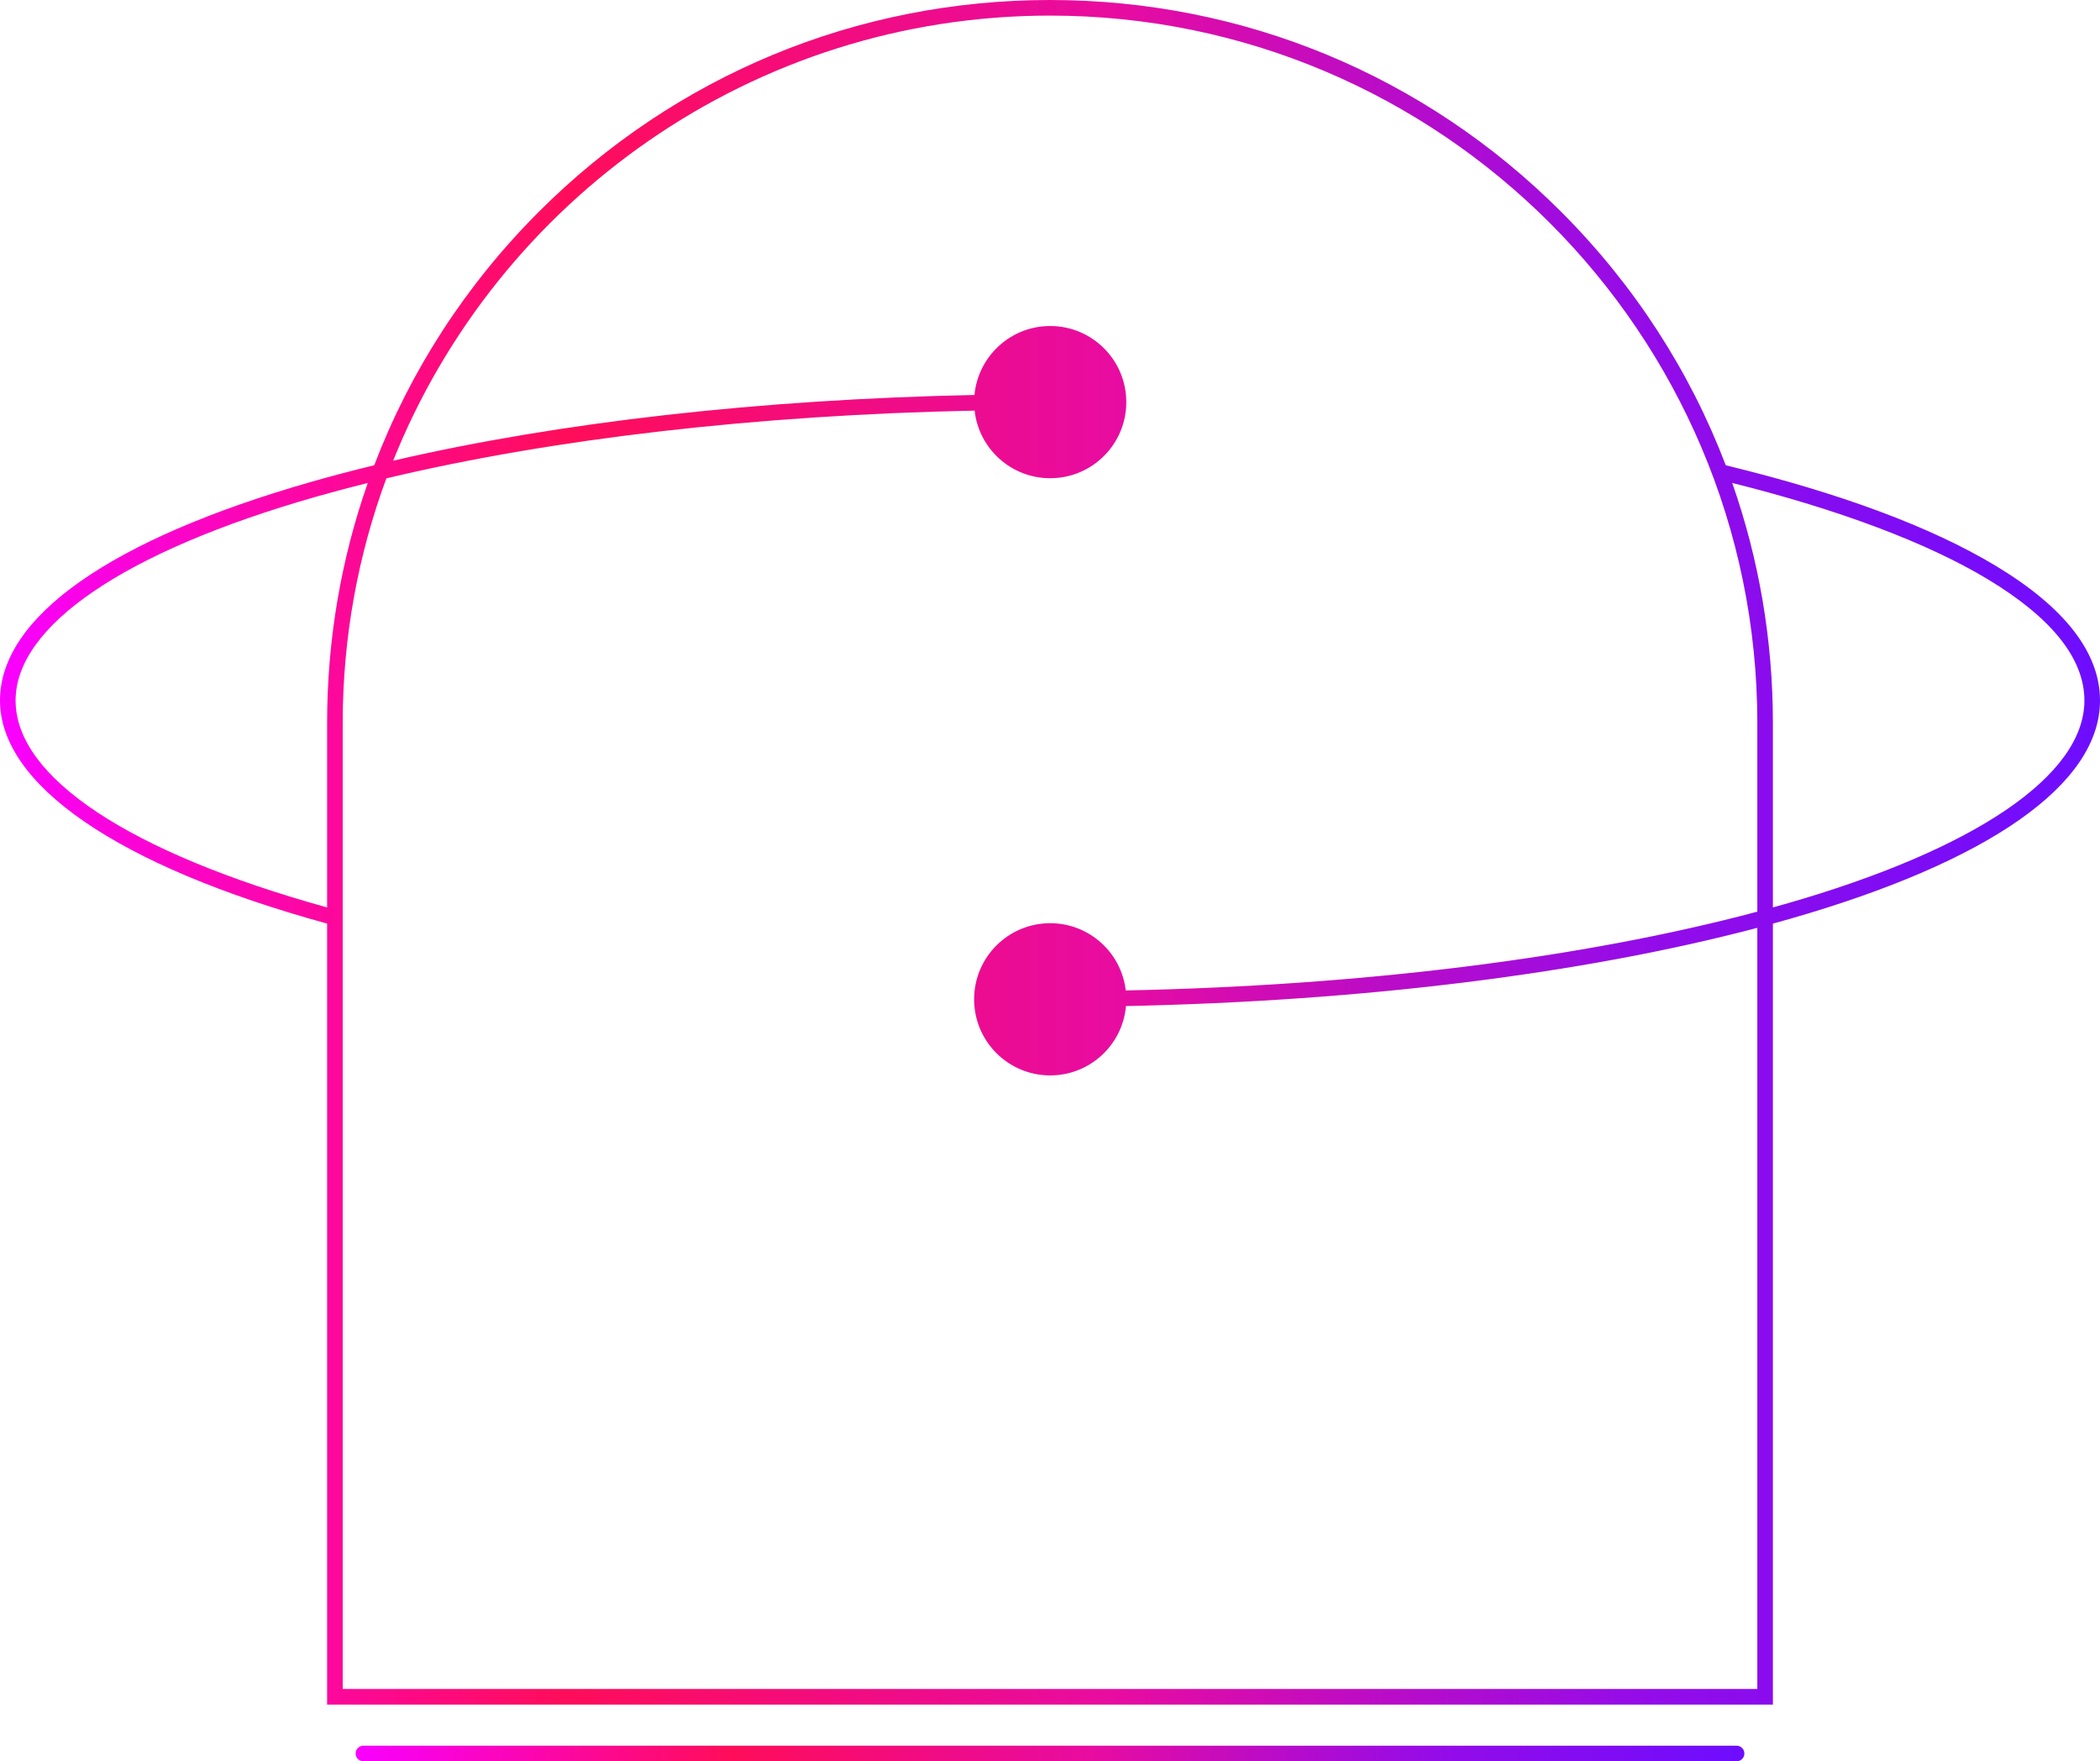 <?xml version="1.0" encoding="UTF-8"?>
<svg id="Layer_2" data-name="Layer 2" xmlns="http://www.w3.org/2000/svg" xmlns:xlink="http://www.w3.org/1999/xlink" viewBox="0 0 673.19 564.5">
  <defs>
    <style>
      .cls-1 {
        fill: url(#New_Gradient_Swatch_4);
      }

      .cls-1, .cls-2 {
        stroke-width: 0px;
      }

      .cls-2 {
        fill: url(#New_Gradient_Swatch_4-2);
      }
    </style>
    <linearGradient id="New_Gradient_Swatch_4" data-name="New Gradient Swatch 4" x1="0" y1="273.16" x2="673.19" y2="273.16" gradientUnits="userSpaceOnUse">
      <stop offset="0" stop-color="#f800ff"/>
      <stop offset=".19" stop-color="#fd0988"/>
      <stop offset=".27" stop-color="#ff0d5a"/>
      <stop offset=".43" stop-color="#ef0c88"/>
      <stop offset=".53" stop-color="#e80ca0"/>
      <stop offset=".65" stop-color="#bd0cc4"/>
      <stop offset=".78" stop-color="#940ce8"/>
      <stop offset=".9" stop-color="#800cf3"/>
      <stop offset="1" stop-color="#6d0dff"/>
    </linearGradient>
    <linearGradient id="New_Gradient_Swatch_4-2" data-name="New Gradient Swatch 4" x1="114" y1="562" x2="559.19" y2="562" xlink:href="#New_Gradient_Swatch_4"/>
  </defs>
  <g id="Layer_1-2" data-name="Layer 1">
    <g id="Aesthetic_Frame_24" data-name="Aesthetic Frame 24">
      <path class="cls-1" d="M639.76,181.34c-20.7-12.46-49.82-23.3-86.54-32.22-11.48-30.13-29.29-57.76-52.77-81.24C456.69,24.1,398.5,0,336.6,0s-120.09,24.1-163.86,67.87c-23.48,23.48-41.29,51.11-52.77,81.24-6.97,1.7-13.75,3.48-20.3,5.35C35.4,172.87,0,197.75,0,224.52s37.23,52.95,104.86,71.49v250.31h463.47v-250.3c1.74-.48,3.48-.96,5.19-1.45,64.27-18.4,99.67-43.28,99.67-70.05,0-15.3-11.25-29.83-33.43-43.18ZM5,224.52c0-23.99,35.01-47.77,96.04-65.24,5.46-1.56,11.09-3.06,16.86-4.5-8.57,24.4-13.04,50.34-13.04,76.97v59.09C41.35,273.21,5,249.13,5,224.52ZM563.33,541.32H109.86V231.74c0-27.55,4.95-53.97,13.99-78.42,53.5-12.76,118.91-20.3,188.58-21.72,1.35,12.19,11.68,21.67,24.23,21.67,13.47,0,24.39-10.92,24.39-24.39s-10.92-24.39-24.39-24.39c-12.7,0-23.12,9.71-24.28,22.1-68.59,1.4-133.12,8.71-186.35,21.07C159.49,64.15,241.26,5,336.6,5c125.02,0,226.74,101.71,226.74,226.74v60.45c-55.86,14.89-126.64,23.7-202.46,25.25-1.41-12.13-11.71-21.55-24.22-21.55-13.47,0-24.39,10.92-24.39,24.39s10.92,24.39,24.39,24.39c12.74,0,23.19-9.77,24.29-22.23,75.65-1.55,146.35-10.29,202.39-25.07v243.96ZM572.15,289.76c-1.26.36-2.54.71-3.82,1.07v-59.09c0-26.62-4.47-52.55-13.04-76.95,34.26,8.55,62.52,19.18,81.89,30.84,20.57,12.39,31.01,25.47,31.01,38.9,0,23.99-35.01,47.77-96.04,65.24Z"/>
      <path class="cls-2" d="M556.69,559.5H116.5c-1.38,0-2.5,1.12-2.5,2.5s1.12,2.5,2.5,2.5h440.19c1.38,0,2.5-1.12,2.5-2.5s-1.12-2.5-2.5-2.5Z"/>
    </g>
  </g>
</svg>